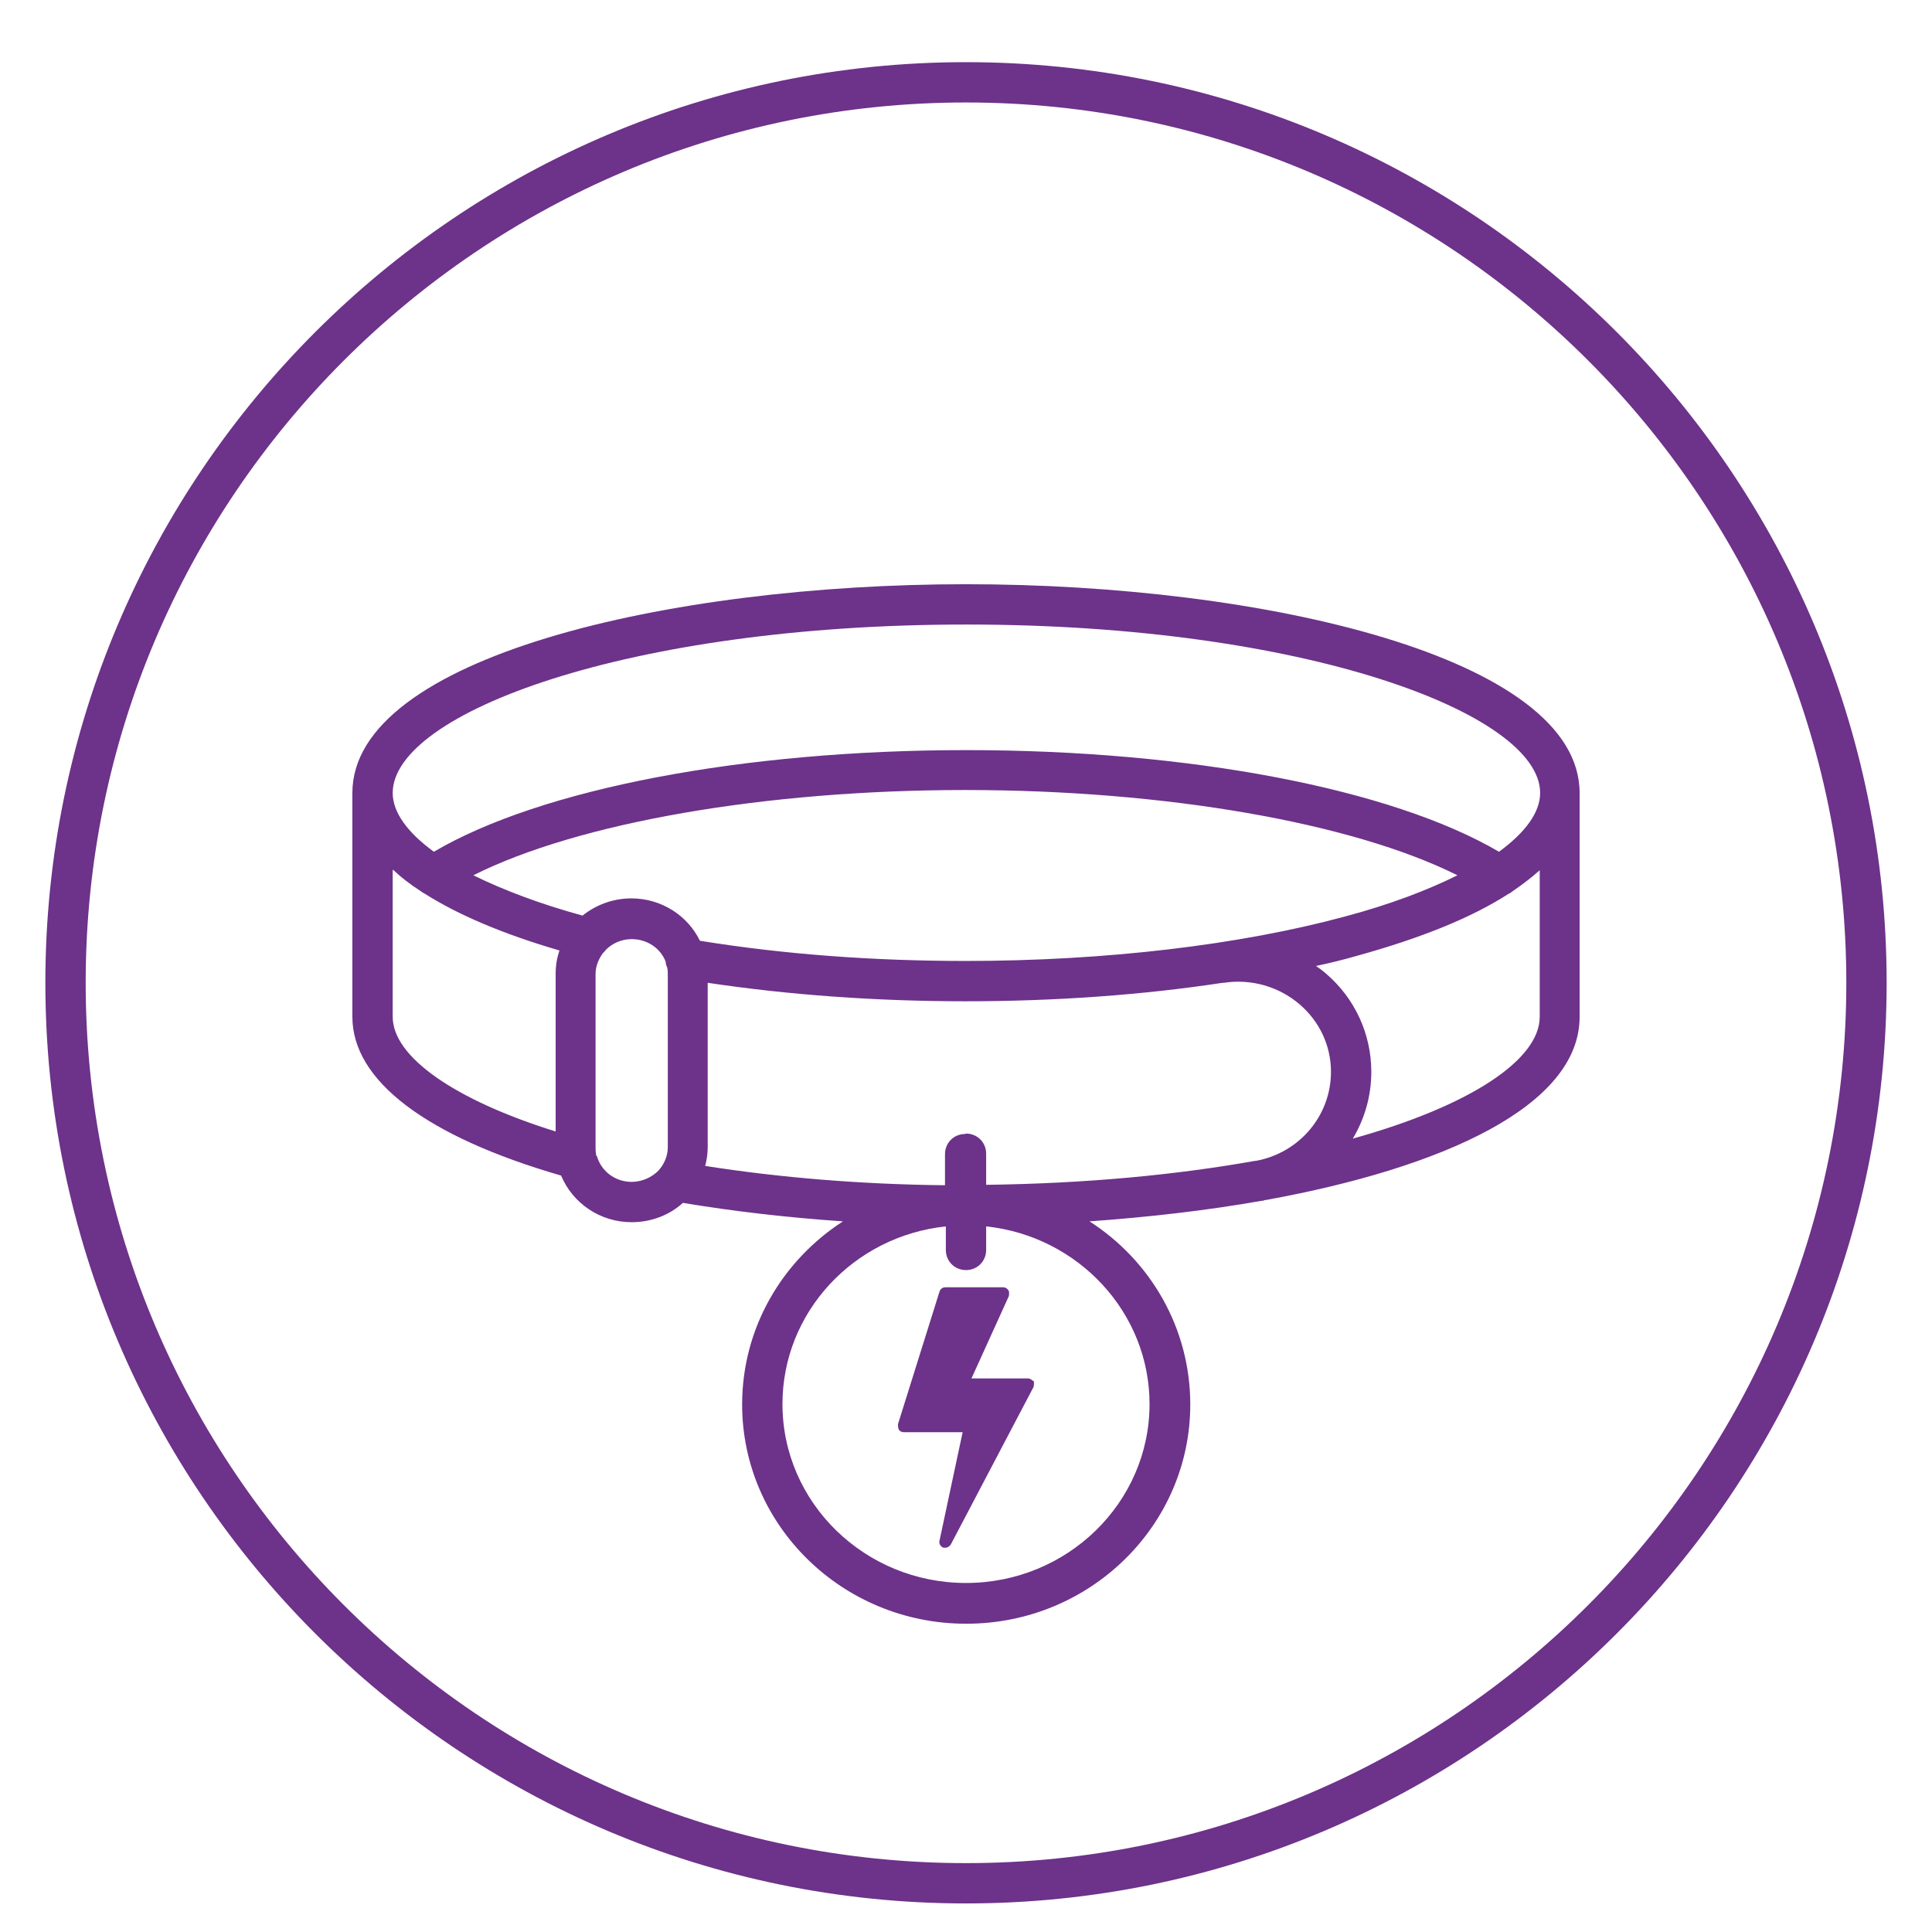 <?xml version="1.0" encoding="UTF-8"?> <svg xmlns="http://www.w3.org/2000/svg" xmlns:xlink="http://www.w3.org/1999/xlink" id="Layer_1" data-name="Layer 1" version="1.1" viewBox="0 0 46 46"><defs><style> .cls-1 { clip-path: url(#clippath); } .cls-2 { fill: none; } .cls-2, .cls-3 { stroke-width: 0px; } .cls-3 { fill: #6d328a; } </style><clipPath id="clippath"><rect class="cls-2" x="1.08" y=".68" width="43.84" height="43.84"></rect></clipPath></defs><g class="cls-1"><path class="cls-3" d="M24.61,32.89s-.07-.07-.13-.07h-1.35l.89-1.96s.02-.1-.01-.14c-.03-.04-.07-.07-.12-.07h-1.38c-.07,0-.12.04-.14.1l-.99,3.16s0,.09.02.13c.03.04.07.06.12.06h1.4l-.55,2.58c-.02.07.02.14.09.17.02,0,.03,0,.05,0,.05,0,.1-.03.13-.08l1.97-3.75s.02-.1,0-.15"></path></g><path class="cls-3" d="M23,38.66c-2.94,0-5.33-2.34-5.33-5.22,0-1.82.95-3.42,2.4-4.36-1.32-.09-2.61-.24-3.81-.44-.32.29-.75.46-1.22.46-.76,0-1.41-.46-1.68-1.11-3.21-.93-4.97-2.26-4.97-3.78v-5.33c0-3.23,7.53-4.97,14.61-4.97s14.61,1.74,14.61,4.97v5.33c0,2.12-3.24,3.59-7.46,4.36-.03,0-.05.01-.08.02-.01,0-.02,0-.03,0-1.3.23-2.69.39-4.1.49,1.45.93,2.4,2.54,2.4,4.36,0,2.88-2.39,5.22-5.33,5.22ZM22.52,29.2c-2.19.23-3.89,2.04-3.89,4.23,0,2.35,1.96,4.26,4.37,4.26s4.37-1.91,4.37-4.26c0-2.19-1.71-4-3.89-4.23v.56c0,.27-.21.48-.48.48s-.48-.21-.48-.48v-.56ZM23,26.99c.27,0,.48.21.48.48v.74c2.39-.03,4.55-.24,6.4-.57h.02c1.04-.19,1.79-1.08,1.79-2.12,0-.62-.27-1.2-.75-1.61-.49-.42-1.15-.61-1.8-.51-.01,0-.02,0-.03,0-1.9.29-3.99.44-6.12.44s-4.2-.15-6.14-.44v3.91c0,.15-.02.3-.06.45,1.78.28,3.73.44,5.71.46v-.74c0-.27.21-.48.48-.48ZM14.21,27.52c.1.36.43.62.83.62.25,0,.48-.11.64-.27.02-.03.05-.06.07-.09.09-.13.15-.29.15-.47v-4.12c0-.06,0-.11-.02-.17-.02-.04-.03-.08-.03-.12-.12-.32-.44-.54-.81-.54-.24,0-.46.1-.61.25-.02.03-.05.06-.08.09-.1.14-.17.31-.17.49v4.12c0,.05,0,.1.01.15,0,.02,0,.04.01.06ZM31.32,22.99c.09.06.17.12.25.19.69.59,1.08,1.44,1.08,2.34,0,.58-.16,1.12-.44,1.59,2.8-.78,4.45-1.88,4.45-2.9v-3.49c-.19.17-.41.34-.66.51-.02.02-.05.04-.08.05-.88.57-2.1,1.06-3.62,1.48-.31.09-.64.17-.97.24ZM9.35,20.72v3.49c0,.95,1.47,1.98,3.88,2.73v-3.76c0-.19.03-.37.09-.55-1.34-.39-2.42-.85-3.22-1.36-.03-.01-.05-.03-.08-.05-.25-.16-.47-.33-.66-.51ZM16.67,22.4c1.98.32,4.11.48,6.32.48,3.32,0,6.53-.38,9.04-1.06,1.05-.28,1.95-.62,2.67-.98-2.5-1.25-6.95-2.03-11.72-2.03s-9.22.78-11.71,2.03c.71.35,1.58.68,2.6.96.31-.25.72-.41,1.16-.41.72,0,1.34.41,1.63,1ZM23,14.87c-8.05,0-13.65,2.11-13.65,4.01,0,.46.35.94.98,1.4,2.55-1.5,7.36-2.42,12.68-2.42s10.12.92,12.68,2.42c.63-.46.98-.94.98-1.4,0-1.89-5.61-4.01-13.65-4.01Z"></path><path class="cls-3" d="M23,45.32c-12.09,0-21.92-9.83-21.92-21.92S10.91,1.48,23,1.48s21.92,9.83,21.92,21.92-9.83,21.92-21.92,21.92ZM23,2.44C11.44,2.44,2.04,11.84,2.04,23.4s9.4,20.96,20.96,20.96,20.96-9.4,20.96-20.96S34.56,2.44,23,2.44Z"></path></svg> 